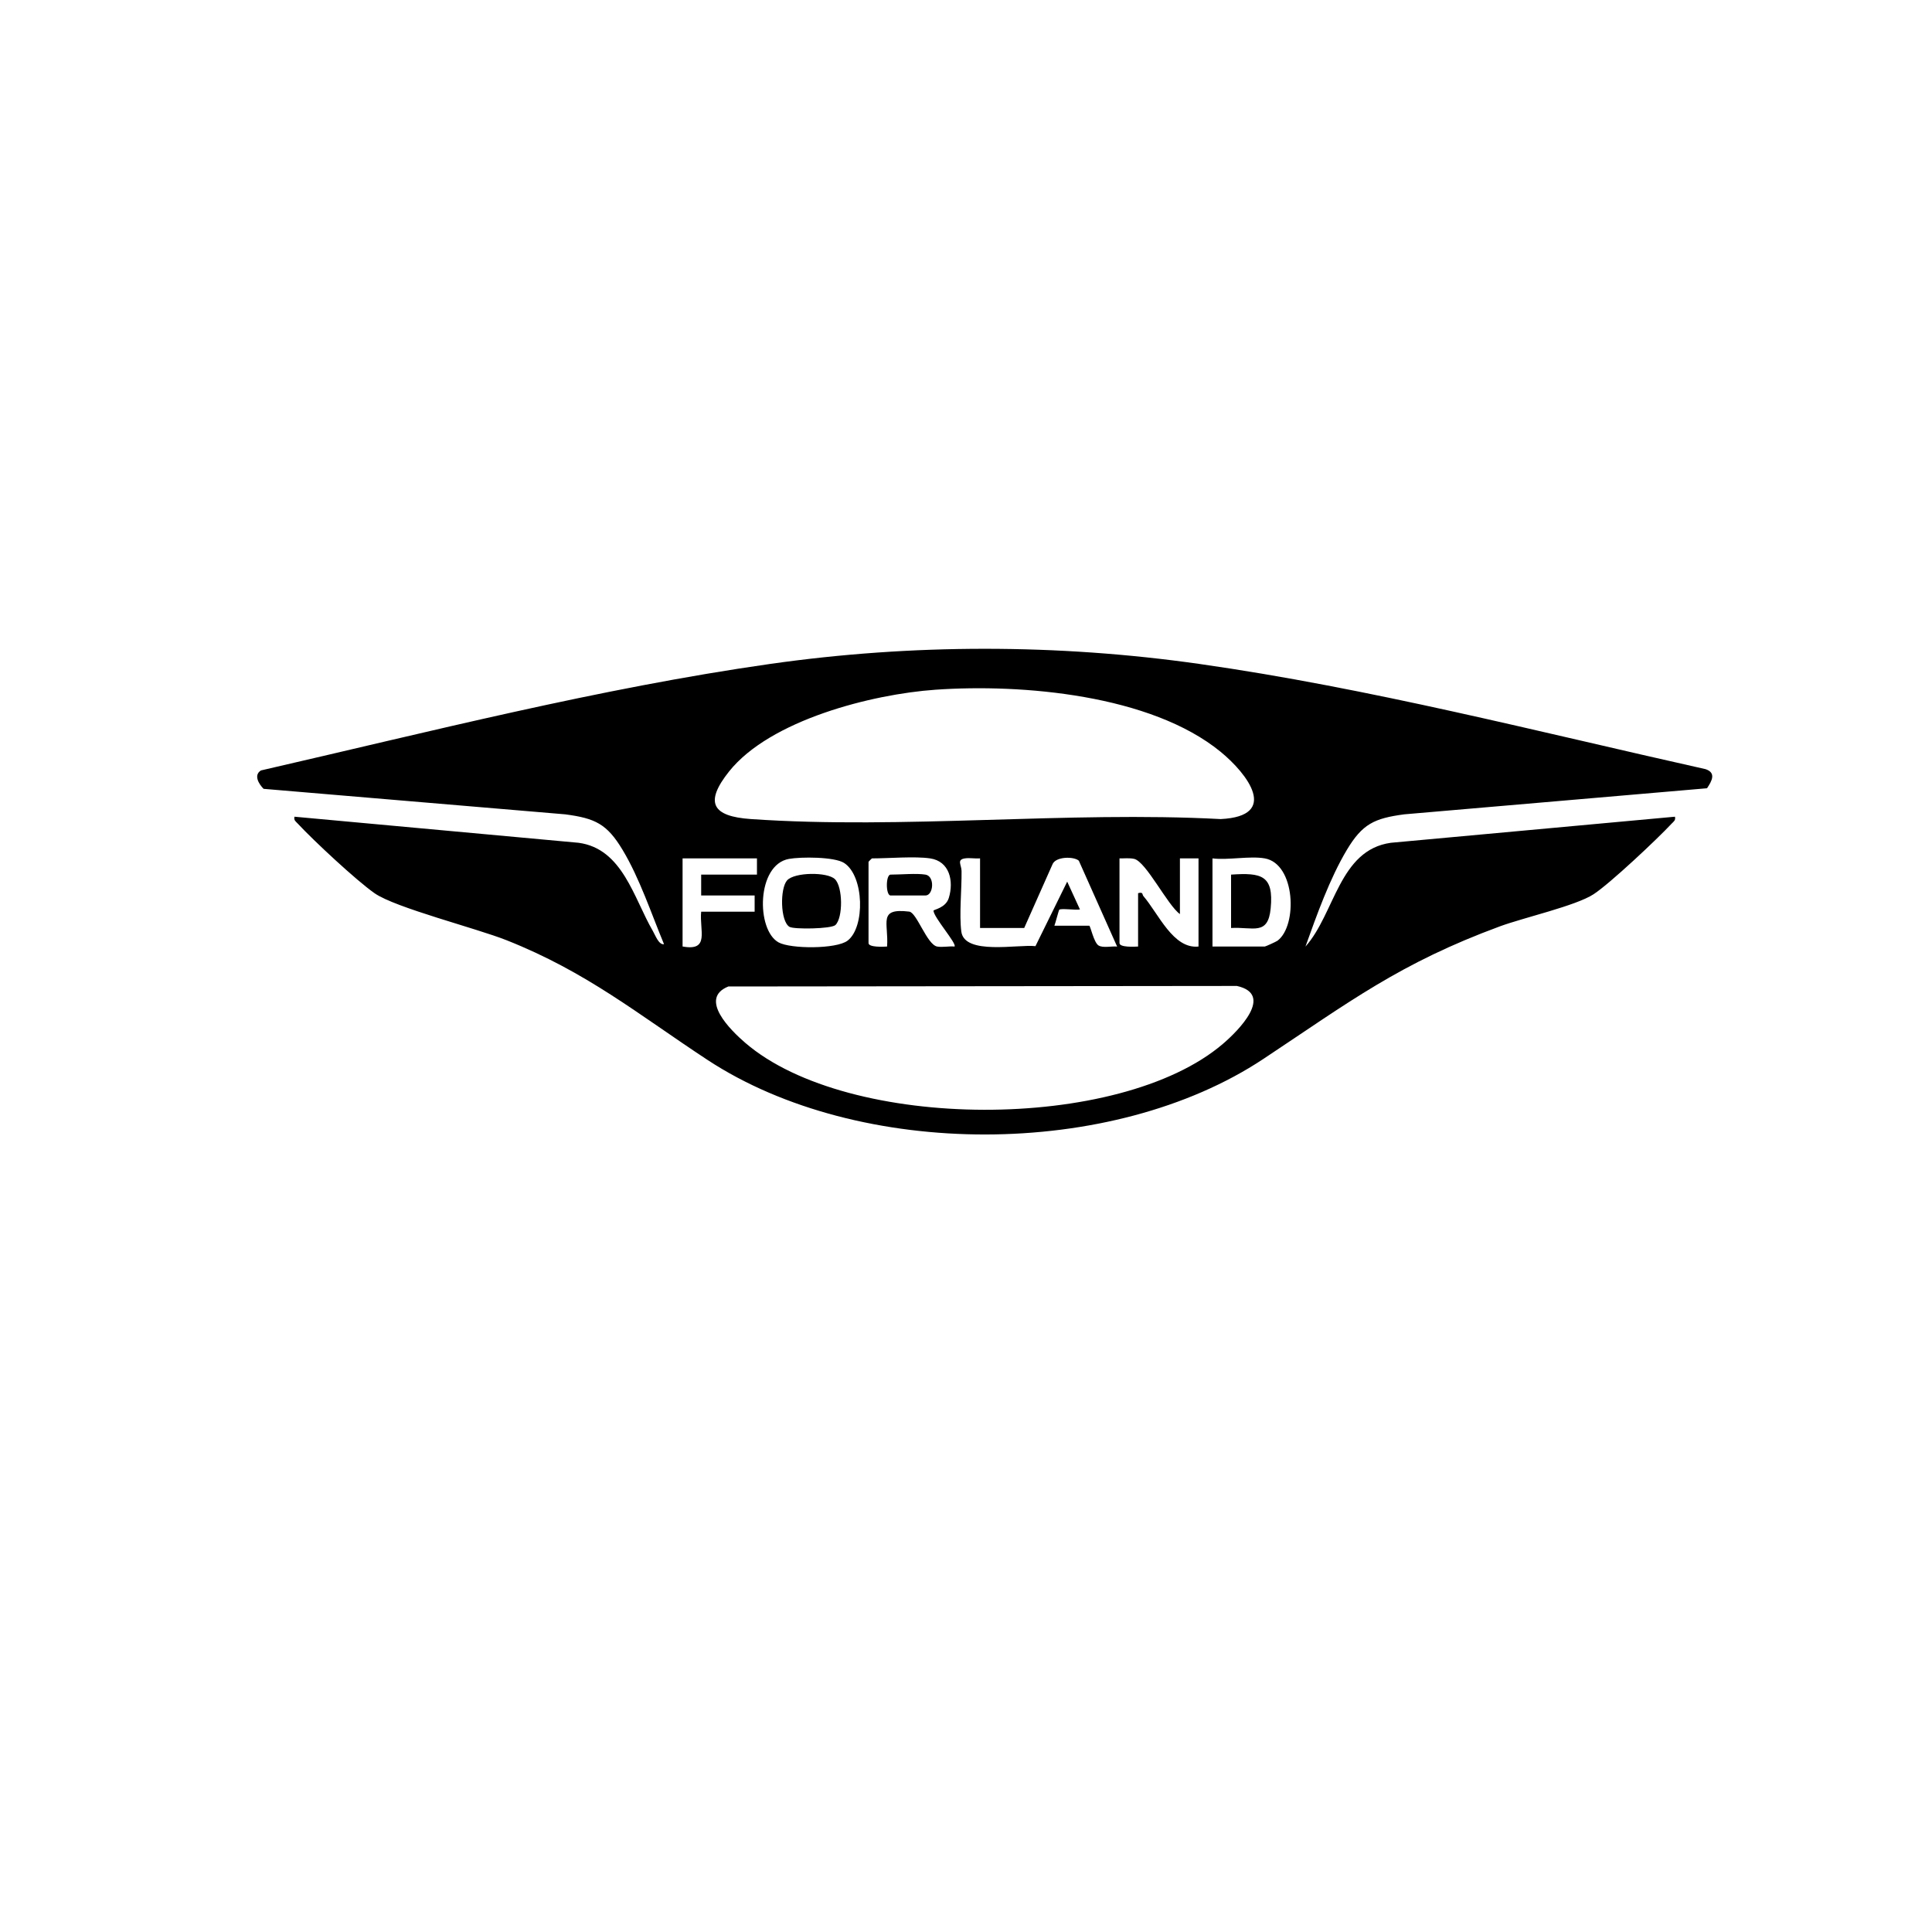 <?xml version="1.0" encoding="UTF-8"?>
<svg id="Layer_1" xmlns="http://www.w3.org/2000/svg" version="1.1" viewBox="0 0 400 400">
  <!-- Generator: Adobe Illustrator 29.0.0, SVG Export Plug-In . SVG Version: 2.1.0 Build 186)  -->
  <path d="M353.05,159.23c-34.62-7.73-69.58-16.77-104.74-21.77-29.38-4.18-59.48-4.18-88.86,0-35.36,5.04-70.67,14.07-105.42,22.05-1.56.96-.47,2.79.54,3.81l62.45,5.28c6.21.82,8.65,1.98,11.88,7.36,3.54,5.89,5.94,13.18,8.58,19.53-1.11.16-1.82-1.9-2.31-2.73-3.96-6.79-6.25-17.04-15.38-18.27l-58.82-5.4c-.18.77.27.98.7,1.45,3.24,3.49,12.12,11.77,15.89,14.4,4.32,3.01,21,7.22,27.31,9.72,16.58,6.57,27.15,15.27,41.59,24.77,31.43,20.66,83.75,20.61,115.11-.19,17.85-11.84,28.23-19.81,49-27.46,4.83-1.78,15.68-4.24,19.35-6.63,3.35-2.17,13.21-11.44,16.16-14.61.44-.47.88-.68.7-1.45l-58.82,5.4c-10.72,1.49-11.57,14.64-17.68,21.49,2.33-6.51,5.02-14.08,8.57-20.02,3.22-5.37,5.66-6.53,11.88-7.36l62.69-5.4c1-1.49,1.98-3.24-.38-3.98ZM150.95,159.72c8.5-10.65,29.59-16,42.72-16.92,17.96-1.26,44.6,1.04,59.03,12.84,5.56,4.54,12.31,13.34.03,13.94-31.76-1.68-65.73,2.17-97.24,0-8.06-.55-9.69-3.4-4.54-9.86ZM248.14,177.72v18.25c-5.24.56-8.28-6.8-11.41-10.44-.3-.35.02-.9-1.1-.61v11.05c-.78.04-3.85.21-3.85-.72v-17.53c1,.02,2.04-.12,3.03.1,2.47.56,6.92,9.61,9.48,11.43v-11.53h3.85ZM220.96,182.52l-6.58,13.37c-3.56-.42-14.71,1.93-15.35-3.02-.46-3.57.1-8.73.05-12.54-.02-1.27-1.05-2.35.7-2.61.98-.15,2.12.08,3.13,0v14.41h9.14l5.84-13.14c.61-1.68,4.43-1.72,5.47-.79l7.93,17.78c-1.11-.13-2.91.34-3.85-.23-.97-.59-1.69-4.09-1.92-4.09h-7.22c.22-.55.89-3.19,1.01-3.31.38-.34,3.42.13,4.28-.06l-2.64-5.76ZM183.67,195.97c-.78.05-3.85.2-3.85-.72v-16.81c0-.05.67-.72.72-.72,3.5,0,8.82-.47,12.03,0,4.04.59,4.94,4.7,3.87,8.19-.63,2.07-3.15,2.41-3.16,2.62-.08,1.27,4.93,6.92,4.34,7.44-1.14-.11-2.5.2-3.6,0-2.1-.41-4.22-7.04-5.77-7.23-6.58-.8-4.23,2.32-4.59,7.24ZM175.47,194.76c-2.31,1.75-11.79,1.73-14.28.35-4.66-2.58-4.58-16.06,2.14-17.28,2.45-.45,9.42-.46,11.44.84,4.17,2.7,4.36,13.32.71,16.08ZM141.32,195.97v-18.25h15.4v3.36h-11.55v4.32h11.07v3.36h-11.07c-.4,3.84,1.87,8.25-3.85,7.2ZM253.18,216.13c-21.41,18.29-77.54,18.15-98.88-.22-2.98-2.56-9.75-9.17-3.5-11.67l105.29-.11c7.79,1.75.3,9.26-2.91,12ZM264.5,194.76c-.29.21-2.49,1.21-2.64,1.21h-10.83v-18.25c3.26.4,7.74-.55,10.83,0,6.35,1.12,6.83,13.89,2.64,17.04Z"/>
  <path d="M162.96,182.27c-1.5,1.68-1.42,8.47.49,9.62.91.55,8.64.44,9.51-.37,1.6-1.51,1.55-7.9-.1-9.5-1.56-1.52-8.37-1.46-9.9.25Z"/>
  <path d="M184.39,185.4h7.22c1.66,0,1.99-3.99,0-4.32-1.86-.31-5.14,0-7.22,0-1.03,0-1.03,4.32,0,4.32Z"/>
  <path d="M254.88,181.08v11.05c4.52-.27,7.65,1.68,8.2-4.06.67-6.87-1.92-7.42-8.2-6.99Z"/>
</svg>
